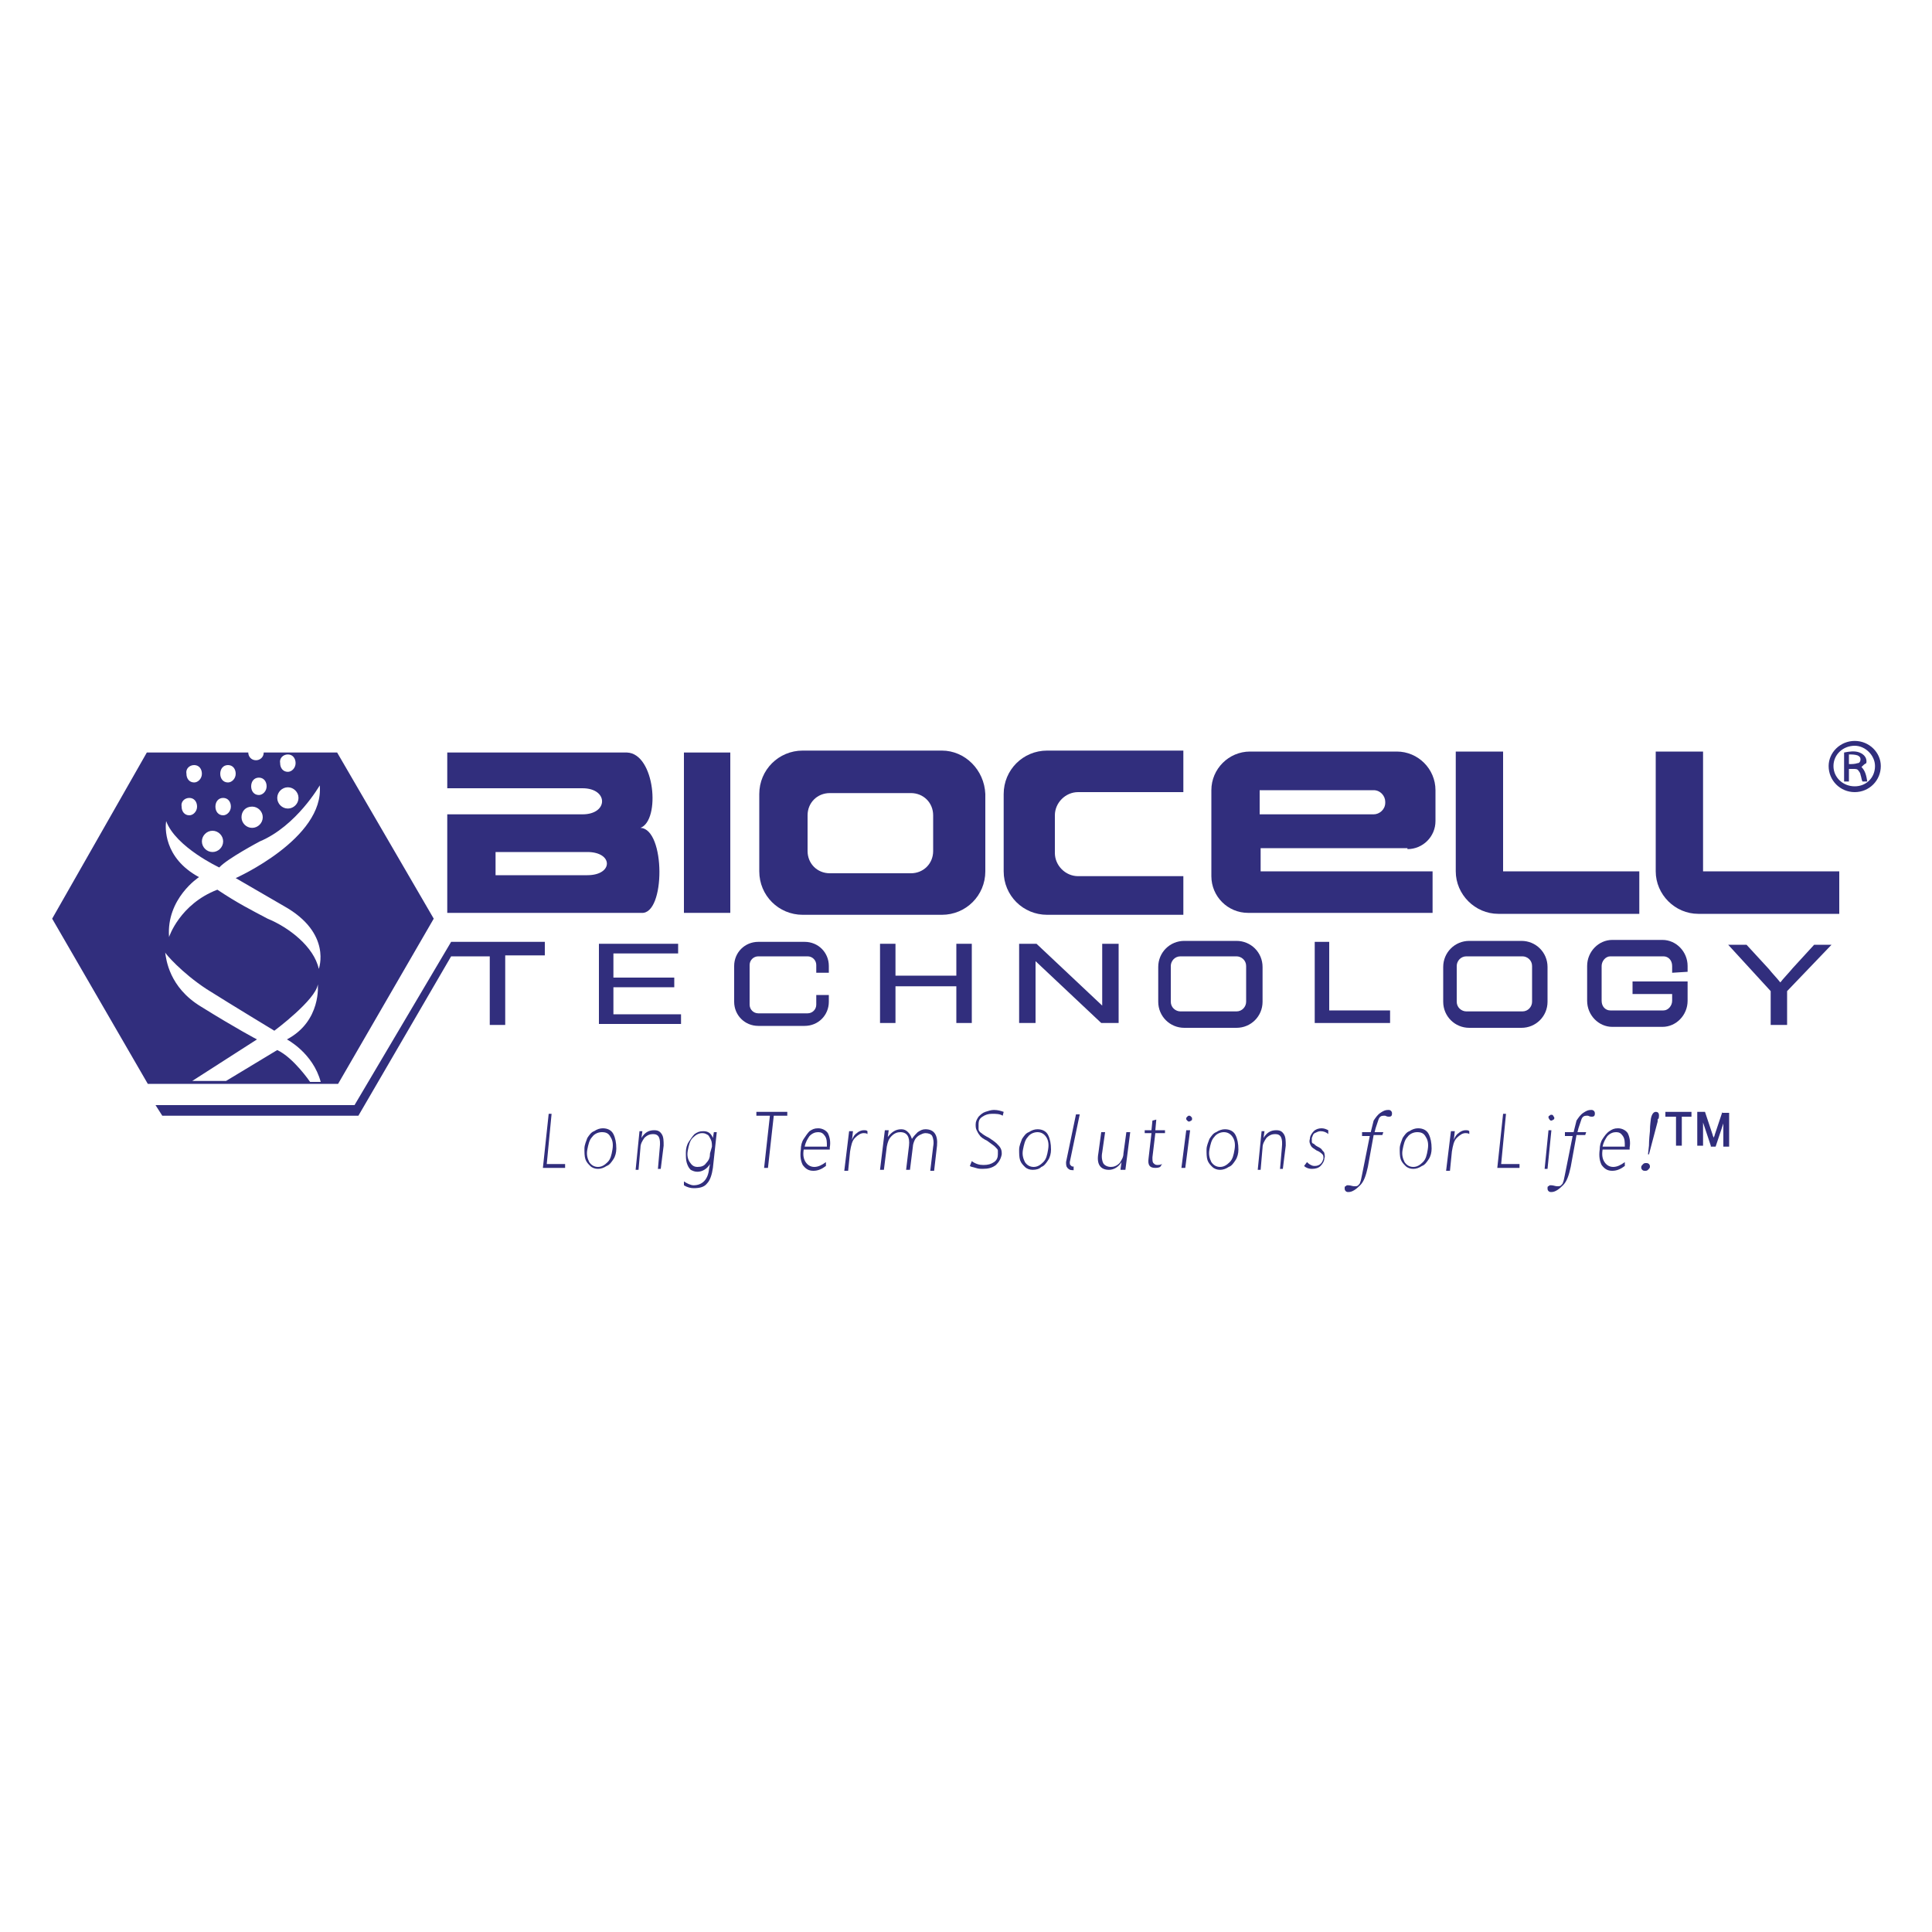 <?xml version="1.0" encoding="utf-8"?>
<!-- Generator: Adobe Illustrator 21.1.0, SVG Export Plug-In . SVG Version: 6.00 Build 0)  -->
<svg version="1.1" id="圖層_1" xmlns="http://www.w3.org/2000/svg" xmlns:xlink="http://www.w3.org/1999/xlink" x="0px" y="0px"
	 viewBox="0 0 200 200" style="enable-background:new 0 0 200 200;" xml:space="preserve">
<style type="text/css">
	.st0{fill:#312E7D;}
	.st1{fill:#312E7D;stroke:#312E7D;stroke-width:0.283;stroke-miterlimit:10;}
</style>
<g>
	<path class="st0" d="M34.9,77.9h-7.6c0,0.5-0.4,0.8-0.8,0.8c-0.5,0-0.8-0.4-0.8-0.8H15.2L5.4,95.1l9.9,17.1h19.7l9.9-17.1
		L34.9,77.9z M29.8,78.1c0.5,0,0.8,0.4,0.8,0.9c0,0.5-0.4,0.9-0.8,0.9c-0.5,0-0.8-0.4-0.8-0.9C28.9,78.5,29.3,78.1,29.8,78.1z
		 M29.8,81.5c0.6,0,1.1,0.5,1.1,1.1c0,0.6-0.5,1.1-1.1,1.1s-1.1-0.5-1.1-1.1C28.7,82,29.2,81.5,29.8,81.5z M26.8,80.5
		c0.5,0,0.8,0.4,0.8,0.9c0,0.5-0.4,0.9-0.8,0.9c-0.5,0-0.8-0.4-0.8-0.9C26,80.9,26.3,80.5,26.8,80.5z M26.1,83.5
		c0.6,0,1.1,0.5,1.1,1.1s-0.5,1.1-1.1,1.1s-1.1-0.5-1.1-1.1S25.4,83.5,26.1,83.5z M23.6,79.2c0.5,0,0.8,0.4,0.8,0.9
		c0,0.5-0.4,0.9-0.8,0.9c-0.5,0-0.8-0.4-0.8-0.9C22.8,79.6,23.1,79.2,23.6,79.2z M23.1,82.6c0.5,0,0.8,0.4,0.8,0.9
		c0,0.5-0.4,0.9-0.8,0.9c-0.5,0-0.8-0.4-0.8-0.9C22.3,83,22.6,82.6,23.1,82.6z M22,86c0.6,0,1.1,0.5,1.1,1.1c0,0.6-0.5,1.1-1.1,1.1
		s-1.1-0.5-1.1-1.1C20.9,86.5,21.4,86,22,86z M20.1,79.2c0.5,0,0.8,0.4,0.8,0.9c0,0.5-0.4,0.9-0.8,0.9c-0.5,0-0.8-0.4-0.8-0.9
		C19.2,79.6,19.6,79.2,20.1,79.2z M19.6,82.6c0.5,0,0.8,0.4,0.8,0.9c0,0.5-0.4,0.9-0.8,0.9c-0.5,0-0.8-0.4-0.8-0.9
		C18.7,83,19.1,82.6,19.6,82.6z M17.2,85C17.2,85,17.2,84.9,17.2,85c1,2.7,5.5,4.8,5.5,4.8c0.8-0.9,4.2-2.7,4.2-2.7
		c3.8-1.6,6.2-5.8,6.2-5.8c0.5,5.5-8.7,9.6-8.7,9.6l5,2.9c5,2.8,3.6,6.5,3.6,6.5c-0.5-2.3-3.1-4.3-5.3-5.2c-1.7-0.9-3.1-1.6-5.2-3
		c-3.9,1.5-5,4.9-5,4.9c-0.3-4,3.1-6.2,3.1-6.2C16.9,88.8,17.1,85.6,17.2,85z M32.1,112c0,0-1.7-2.5-3.4-3.3l-5.3,3.2l-3.5,0
		l6.7-4.3c0,0-2.1-1.1-5.8-3.4c-3.3-2-3.6-4.9-3.7-5.6c0,0,0,0,0,0l0-0.1c0,0,0,0.1,0,0.1c0,0.1,1.7,2.1,4.3,3.8
		c2.7,1.7,7,4.3,7,4.3s4.3-3.2,4.5-4.8c0,0,0.4,3.8-3.2,5.7c0,0,2.7,1.4,3.5,4.4H32.1z"/>
	<path class="st0" d="M66.3,85.7c2.1-0.8,1.5-7.7-1.4-7.8h-5.4H46.3v3.7h13.3h0.7c2.7,0,2.7,2.7,0,2.7h-0.7H46.3v10.2h13.3h6.8
		C68.9,94.7,68.9,85.8,66.3,85.7z M60.8,90.6h-1.2h-8.3v-2.4h8.3h1.2C63.5,88.2,63.5,90.6,60.8,90.6z"/>
	<rect x="70.8" y="77.9" class="st0" width="4.8" height="16.6"/>
	<path class="st0" d="M97.5,77.7H83.1c-2.5,0-4.5,2-4.5,4.5v8c0,2.5,2,4.5,4.5,4.5h14.4c2.5,0,4.5-2,4.5-4.5v-8
		C101.9,79.7,99.9,77.7,97.5,77.7z M96.6,88.1c0,1.3-1,2.3-2.3,2.3h-8.4c-1.3,0-2.3-1-2.3-2.3v-3.7c0-1.3,1-2.3,2.3-2.3h8.4
		c1.3,0,2.3,1,2.3,2.3V88.1z"/>
	<path class="st0" d="M122.5,81.9v-4.2h-14.1c-2.5,0-4.5,2-4.5,4.5v8c0,2.5,2,4.5,4.5,4.5h14h0.1v-4h-10.9c-1.3,0-2.4-1.1-2.4-2.4
		v-3.9c0-1.3,1.1-2.4,2.4-2.4H122.5L122.5,81.9z"/>
	<path class="st0" d="M145.7,87.9c1.6,0,2.9-1.3,2.9-2.9v-3.2c0-2.2-1.8-4-4-4h-15.2c-2.2,0-4,1.8-4,4v4.3v1.8v2.8
		c0,2.1,1.7,3.8,3.8,3.8h1.3h17.8v-4.3h-17.8v-2.4H145.7z M130.4,84.4v-2.6h11.8c0.7,0,1.2,0.6,1.2,1.2v0.1c0,0.7-0.6,1.2-1.2,1.2
		H130.4z"/>
	<path class="st0" d="M155.6,90.2V77.8h-4.9v12.4c0,2.4,2,4.4,4.4,4.4h0.5h14.1v-4.4H155.6z"/>
	<path class="st0" d="M176.3,90.2V77.8h-4.9v12.4c0,2.4,2,4.4,4.4,4.4h0.5h14.1v-4.4H176.3z"/>
</g>
<polygon class="st0" points="46.7,97.5 36.7,114.4 16.1,114.4 16.8,115.5 37.1,115.5 46.7,99 50.7,99 50.7,106.1 52.3,106.1 
	52.3,98.9 56.4,98.9 56.4,97.5 "/>
<g>
	<path class="st0" d="M62,105.9v-8.2h8.2v1h-6.7v2.5h6.3v1h-6.3v2.8h7v1H62z"/>
</g>
<path class="st0" d="M84.5,103v1c0,0.5-0.4,0.9-0.9,0.9h-5.1c-0.5,0-0.9-0.4-0.9-0.9v-4.1c0-0.5,0.4-0.9,0.9-0.9h5.1
	c0.5,0,0.9,0.4,0.9,0.9v0.8l1.3,0V100c0-1.4-1.1-2.5-2.5-2.5h-4.8c-1.4,0-2.5,1.1-2.5,2.5v3.7c0,1.4,1.1,2.5,2.5,2.5h4.8
	c1.4,0,2.5-1.1,2.5-2.5V103L84.5,103z"/>
<g>
	<path class="st0" d="M91.1,105.9v-8.2h1.6v3.3H99v-3.3h1.6v8.2H99v-3.8h-6.3v3.8H91.1z"/>
</g>
<g>
	<path class="st0" d="M105.5,105.9v-8.2h1.8l6.8,6.4v-6.4h1.7v8.2H114l-6.8-6.4v6.4H105.5z"/>
</g>
<path class="st0" d="M128,97.4h-5.4c-1.5,0-2.7,1.2-2.7,2.7v3.6c0,1.5,1.2,2.7,2.7,2.7h5.4c1.5,0,2.7-1.2,2.7-2.7v-3.6
	C130.7,98.6,129.5,97.4,128,97.4z M129,103.7c0,0.5-0.4,1-1,1h-5.8c-0.5,0-1-0.4-1-1V100c0-0.5,0.4-1,1-1h5.8c0.5,0,1,0.4,1,1V103.7
	z"/>
<path class="st0" d="M157.5,97.4h-5.4c-1.5,0-2.7,1.2-2.7,2.7v3.6c0,1.5,1.2,2.7,2.7,2.7h5.4c1.5,0,2.7-1.2,2.7-2.7v-3.6
	C160.2,98.6,159,97.4,157.5,97.4z M158.6,103.7c0,0.5-0.4,1-1,1h-5.8c-0.5,0-1-0.4-1-1V100c0-0.5,0.4-1,1-1h5.8c0.5,0,1,0.4,1,1
	V103.7z"/>
<path class="st0" d="M174.7,100.6v-0.6c0-1.5-1.2-2.7-2.6-2.7h-5.2c-1.4,0-2.6,1.2-2.6,2.7v3.6c0,1.5,1.2,2.7,2.6,2.7h5.2
	c1.4,0,2.6-1.2,2.6-2.7v-2h-5.7v1.3l4.1,0v0.7c0,0.5-0.4,1-0.9,1h-5.5c-0.5,0-0.9-0.4-0.9-1V100c0-0.5,0.4-1,0.9-1h5.5
	c0.5,0,0.9,0.4,0.9,1v0.7L174.7,100.6z"/>
<g>
	<path class="st0" d="M136.1,106v-8.5h1.5v7.1h6.3v1.3H136.1z"/>
</g>
<g>
	<path class="st0" d="M183.3,106.1v-3.5l-4.4-4.8h1.9l2.3,2.5c0.4,0.5,0.8,0.9,1.2,1.4c0.3-0.4,0.8-0.9,1.3-1.5l2.2-2.4h1.8
		l-4.6,4.8v3.5H183.3z"/>
</g>
<g>
	<path class="st0" d="M56.2,120.9l0.6-5.6h0.3l-0.5,5.2h1.9l0,0.4H56.2z"/>
</g>
<g>
	<path class="st0" d="M155,120.9l0.6-5.6h0.3l-0.5,5.2h1.9l0,0.4H155z"/>
</g>
<g>
	<path class="st0" d="M159.9,121l0.4-4h0.3l-0.4,4H159.9z M160.6,116c-0.1,0-0.1,0-0.2-0.1c0-0.1-0.1-0.1-0.1-0.2
		c0-0.1,0-0.2,0.1-0.2c0.1-0.1,0.1-0.1,0.2-0.1c0.1,0,0.1,0,0.2,0.1c0,0.1,0.1,0.1,0.1,0.2c0,0.1,0,0.2-0.1,0.2
		C160.7,116,160.6,116,160.6,116z"/>
</g>
<g>
	<path class="st0" d="M61.9,121c-0.3,0-0.6-0.1-0.8-0.3c-0.2-0.2-0.4-0.4-0.5-0.7c-0.1-0.3-0.1-0.7-0.1-1.1c0-0.4,0.2-0.8,0.3-1.1
		c0.2-0.3,0.4-0.6,0.7-0.7c0.3-0.2,0.6-0.3,0.9-0.3c0.5,0,0.9,0.2,1.1,0.6c0.2,0.4,0.3,0.9,0.3,1.5c0,0.4-0.1,0.8-0.3,1.1
		c-0.2,0.3-0.4,0.6-0.7,0.7C62.5,120.9,62.2,121,61.9,121z M62.3,117.2c-0.4,0-0.8,0.2-1,0.5c-0.3,0.3-0.4,0.8-0.5,1.3
		c-0.1,0.5,0,0.9,0.2,1.3c0.2,0.3,0.5,0.5,0.9,0.5c0.4,0,0.7-0.2,1-0.5s0.4-0.7,0.5-1.3c0.1-0.6,0-1-0.2-1.3
		C63,117.3,62.7,117.2,62.3,117.2z"/>
</g>
<g>
	<path class="st0" d="M126.3,121.1c-0.3,0-0.6-0.1-0.8-0.3c-0.2-0.2-0.4-0.4-0.5-0.7c-0.1-0.3-0.1-0.7-0.1-1.1
		c0-0.4,0.2-0.8,0.3-1.1c0.2-0.3,0.4-0.6,0.7-0.7c0.3-0.2,0.6-0.3,0.9-0.3c0.5,0,0.9,0.2,1.1,0.6c0.2,0.4,0.3,0.9,0.3,1.5
		c0,0.4-0.1,0.8-0.3,1.1c-0.2,0.3-0.4,0.6-0.7,0.7C126.9,121,126.6,121.1,126.3,121.1z M126.7,117.2c-0.4,0-0.8,0.2-1,0.5
		c-0.3,0.3-0.4,0.8-0.5,1.3c-0.1,0.5,0,0.9,0.2,1.3c0.2,0.3,0.5,0.5,0.9,0.5c0.4,0,0.7-0.2,1-0.5c0.3-0.3,0.4-0.7,0.5-1.3
		c0.1-0.6,0-1-0.2-1.3C127.4,117.4,127.1,117.2,126.7,117.2z"/>
</g>
<g>
	<path class="st0" d="M106.9,121.1c-0.3,0-0.6-0.1-0.8-0.3c-0.2-0.2-0.4-0.4-0.5-0.7c-0.1-0.3-0.1-0.7-0.1-1.1
		c0-0.4,0.2-0.8,0.3-1.1c0.2-0.3,0.4-0.6,0.7-0.7c0.3-0.2,0.6-0.3,0.9-0.3c0.5,0,0.9,0.2,1.1,0.6c0.2,0.4,0.3,0.9,0.3,1.5
		c0,0.4-0.1,0.8-0.3,1.1c-0.2,0.3-0.4,0.6-0.7,0.7C107.6,121,107.3,121.1,106.9,121.1z M107.4,117.2c-0.4,0-0.8,0.2-1,0.5
		c-0.3,0.3-0.4,0.8-0.5,1.3c-0.1,0.5,0,0.9,0.2,1.3c0.2,0.3,0.5,0.5,0.9,0.5c0.4,0,0.7-0.2,1-0.5c0.3-0.3,0.4-0.7,0.5-1.3
		c0.1-0.6,0-1-0.2-1.3C108.1,117.4,107.8,117.2,107.4,117.2z"/>
</g>
<g>
	<path class="st0" d="M146.3,121c-0.3,0-0.6-0.1-0.8-0.3c-0.2-0.2-0.4-0.4-0.5-0.7c-0.1-0.3-0.1-0.7-0.1-1.1c0-0.4,0.2-0.8,0.3-1.1
		c0.2-0.3,0.4-0.6,0.7-0.7c0.3-0.2,0.6-0.3,0.9-0.3c0.5,0,0.9,0.2,1.1,0.6c0.2,0.4,0.3,0.9,0.3,1.5c0,0.4-0.1,0.8-0.3,1.1
		c-0.2,0.3-0.4,0.6-0.7,0.7C146.9,120.9,146.6,121,146.3,121z M146.7,117.2c-0.4,0-0.8,0.2-1,0.5c-0.3,0.3-0.4,0.8-0.5,1.3
		c-0.1,0.5,0,0.9,0.2,1.3c0.2,0.3,0.5,0.5,0.9,0.5c0.4,0,0.7-0.2,1-0.5c0.3-0.3,0.4-0.7,0.5-1.3c0.1-0.6,0-1-0.2-1.3
		C147.4,117.3,147.1,117.2,146.7,117.2z"/>
</g>
<g>
	<path class="st0" d="M116,121l0.1-0.7h0c-0.3,0.5-0.8,0.8-1.3,0.8c-0.9,0-1.3-0.6-1.1-1.7l0.3-2.2h0.4l-0.3,2.1
		c-0.1,0.5,0,0.9,0.1,1.1c0.1,0.2,0.4,0.4,0.8,0.4c0.3,0,0.6-0.1,0.9-0.4c0.2-0.3,0.4-0.6,0.4-1l0.3-2.2h0.4l-0.5,3.9H116z"/>
</g>
<g>
	<path class="st0" d="M120.1,120.8c-0.2,0.1-0.4,0.1-0.5,0.1c-0.6,0-0.8-0.3-0.7-1l0.3-2.6h-0.7l0-0.3h0.7l0.1-1l0.4-0.1l-0.1,1.1h1
		l0,0.3h-1l-0.3,2.5c0,0.3,0,0.5,0.1,0.6c0.1,0.1,0.2,0.2,0.4,0.2c0.1,0,0.3,0,0.5-0.1L120.1,120.8z"/>
</g>
<g>
	<path class="st0" d="M122.3,120.9l0.5-3.9h0.4l-0.5,3.9H122.3z M123.1,116.1c-0.1,0-0.1,0-0.2-0.1c-0.1-0.1-0.1-0.1-0.1-0.2
		c0-0.1,0-0.1,0.1-0.2c0.1-0.1,0.1-0.1,0.2-0.1s0.1,0,0.2,0.1c0.1,0.1,0.1,0.1,0.1,0.2c0,0.1,0,0.2-0.1,0.2
		C123.2,116.1,123.1,116.1,123.1,116.1z"/>
</g>
<g>
	<path class="st0" d="M68.1,121.1l0.2-2.3c0.1-1-0.1-1.4-0.7-1.4c-0.3,0-0.6,0.1-0.9,0.4c-0.2,0.3-0.4,0.6-0.4,1l-0.2,2.3h-0.3
		l0.4-4h0.3l-0.1,0.7h0c0.3-0.5,0.7-0.8,1.3-0.8c0.4,0,0.6,0.1,0.8,0.4c0.2,0.3,0.2,0.7,0.2,1.2l-0.3,2.4H68.1z"/>
</g>
<g>
	<path class="st0" d="M132.5,121.1l0.2-2.3c0.1-1-0.1-1.4-0.7-1.4c-0.3,0-0.6,0.1-0.9,0.4c-0.2,0.3-0.4,0.6-0.4,1l-0.2,2.3h-0.3
		l0.4-4h0.3l-0.1,0.7h0c0.3-0.5,0.7-0.8,1.3-0.8c0.4,0,0.6,0.1,0.8,0.4c0.2,0.3,0.2,0.7,0.2,1.2l-0.3,2.4H132.5z"/>
</g>
<g>
	<path class="st0" d="M135.3,120.3c0.1,0.1,0.2,0.2,0.4,0.3c0.2,0.1,0.3,0.1,0.4,0.1c0.5,0,0.8-0.3,0.9-0.8c0-0.2,0-0.3-0.1-0.4
		c-0.1-0.1-0.3-0.3-0.6-0.4c-0.3-0.2-0.5-0.3-0.6-0.5c-0.1-0.2-0.2-0.4-0.1-0.7c0-0.3,0.2-0.6,0.4-0.8c0.2-0.2,0.5-0.3,0.8-0.3
		c0.3,0,0.5,0.1,0.7,0.2l0,0.4c-0.2-0.2-0.5-0.3-0.8-0.3c-0.2,0-0.4,0.1-0.6,0.2c-0.2,0.1-0.2,0.3-0.3,0.5c0,0.1,0,0.3,0,0.4
		c0,0.1,0.1,0.2,0.2,0.2c0.1,0.1,0.2,0.2,0.4,0.3c0.2,0.1,0.4,0.2,0.5,0.4c0.1,0.1,0.2,0.2,0.2,0.3c0,0.1,0.1,0.3,0,0.5
		c0,0.3-0.2,0.6-0.4,0.8c-0.2,0.2-0.5,0.3-0.9,0.3c-0.3,0-0.6-0.1-0.8-0.3L135.3,120.3z"/>
</g>
<g>
	<path class="st0" d="M73.8,120.9c-0.1,0.7-0.3,1.3-0.6,1.6c-0.3,0.4-0.8,0.5-1.4,0.5c-0.3,0-0.7-0.1-1-0.3l0-0.4
		c0.3,0.2,0.7,0.4,1,0.4c0.9,0,1.5-0.6,1.6-1.7l0.1-0.5h0c-0.3,0.5-0.8,0.8-1.3,0.8c-0.3,0-0.5-0.1-0.7-0.2
		c-0.2-0.2-0.3-0.4-0.4-0.7c-0.1-0.3-0.1-0.7-0.1-1.1c0-0.4,0.1-0.8,0.3-1.1c0.2-0.3,0.4-0.6,0.6-0.8c0.3-0.2,0.5-0.3,0.9-0.3
		c0.5,0,0.8,0.2,1,0.7h0l0.1-0.6h0.3L73.8,120.9z M73.7,118.7c0-0.2,0-0.5-0.1-0.7c-0.1-0.2-0.2-0.4-0.3-0.5
		c-0.2-0.1-0.3-0.2-0.6-0.2c-0.4,0-0.7,0.2-1,0.5c-0.3,0.3-0.4,0.8-0.5,1.3c-0.1,0.5,0,0.9,0.2,1.2c0.2,0.3,0.4,0.5,0.8,0.5
		c0.4,0,0.7-0.1,0.9-0.4c0.3-0.3,0.4-0.6,0.4-1L73.7,118.7z"/>
</g>
<g>
	<path class="st0" d="M80.1,115.5l-0.6,5.4h-0.4l0.6-5.4h-1.4l0-0.4h3.2l0,0.4H80.1z"/>
</g>
<g>
	<path class="st0" d="M83.2,119c-0.1,0.6,0,1,0.2,1.3c0.2,0.3,0.5,0.5,0.9,0.5c0.4,0,0.8-0.2,1.2-0.5l0,0.4
		c-0.4,0.3-0.8,0.5-1.3,0.5c-0.5,0-0.8-0.2-1.1-0.6c-0.2-0.4-0.3-0.9-0.2-1.6c0-0.4,0.1-0.8,0.3-1.1c0.2-0.3,0.4-0.6,0.6-0.8
		c0.3-0.2,0.5-0.3,0.9-0.3c0.4,0,0.8,0.2,1,0.5c0.2,0.4,0.3,0.9,0.2,1.5l0,0.2H83.2z M85.6,118.7c0-0.5,0-0.8-0.2-1.1
		c-0.2-0.3-0.4-0.4-0.7-0.4c-0.3,0-0.6,0.1-0.9,0.4c-0.2,0.3-0.4,0.6-0.5,1.1H85.6z"/>
</g>
<g>
	<path class="st0" d="M165.9,119c-0.1,0.6,0,1,0.2,1.3c0.2,0.3,0.5,0.5,0.9,0.5c0.4,0,0.8-0.2,1.2-0.5l0,0.4
		c-0.4,0.3-0.8,0.5-1.3,0.5c-0.5,0-0.8-0.2-1.1-0.6c-0.2-0.4-0.3-0.9-0.2-1.6c0-0.4,0.1-0.8,0.3-1.1c0.2-0.3,0.4-0.6,0.7-0.8
		c0.3-0.2,0.5-0.3,0.9-0.3c0.4,0,0.8,0.2,1,0.5c0.2,0.4,0.3,0.9,0.2,1.5l0,0.2H165.9z M168.2,118.7c0-0.5,0-0.8-0.2-1.1
		c-0.2-0.3-0.4-0.4-0.7-0.4c-0.3,0-0.6,0.1-0.9,0.4c-0.2,0.3-0.4,0.6-0.5,1.1H168.2z"/>
</g>
<g>
	<path class="st0" d="M170.8,120.8c0,0.1-0.1,0.2-0.2,0.3c-0.1,0.1-0.2,0.1-0.3,0.1c-0.1,0-0.2,0-0.3-0.1c-0.1-0.1-0.1-0.2-0.1-0.3
		c0-0.1,0.1-0.2,0.2-0.3c0.1-0.1,0.2-0.1,0.3-0.1c0.1,0,0.2,0,0.3,0.1C170.8,120.6,170.8,120.7,170.8,120.8z M171.6,116.1l-0.9,3.4
		h-0.1l0.1-0.9c0-0.1,0-0.6,0.1-1.5c0-0.7,0.1-1.2,0.1-1.3c0.1-0.5,0.3-0.7,0.5-0.7c0.3,0,0.4,0.2,0.3,0.7
		C171.6,115.8,171.6,115.9,171.6,116.1z"/>
</g>
<g>
	<path class="st0" d="M89.8,117.4c-0.1-0.1-0.3-0.1-0.4-0.1c-0.3,0-0.6,0.2-0.9,0.5c-0.3,0.3-0.4,0.8-0.5,1.4l-0.2,2h-0.4l0.5-4.1
		h0.4l-0.1,0.9h0c0.1-0.3,0.3-0.6,0.5-0.7c0.2-0.2,0.5-0.3,0.7-0.3c0.2,0,0.3,0,0.4,0.1L89.8,117.4z"/>
</g>
<g>
	<path class="st0" d="M152.1,117.4c-0.1-0.1-0.3-0.1-0.4-0.1c-0.3,0-0.6,0.2-0.9,0.5c-0.3,0.3-0.4,0.8-0.5,1.4l-0.2,2h-0.4l0.5-4.1
		h0.4l-0.1,0.9h0c0.1-0.3,0.3-0.6,0.5-0.7c0.2-0.2,0.5-0.3,0.7-0.3c0.2,0,0.3,0,0.4,0.1L152.1,117.4z"/>
</g>
<g>
	<path class="st0" d="M96.3,121.2l0.3-2.5c0.1-0.5,0-0.9-0.1-1.1c-0.1-0.2-0.4-0.3-0.7-0.3c-0.2,0-0.4,0.1-0.6,0.2
		c-0.2,0.1-0.4,0.3-0.5,0.5c-0.1,0.2-0.2,0.5-0.2,0.7l-0.3,2.4h-0.4l0.3-2.5c0.1-0.9-0.2-1.4-0.9-1.4c-0.3,0-0.6,0.1-0.9,0.4
		c-0.3,0.3-0.4,0.6-0.5,1.1l-0.3,2.4h-0.4l0.5-4.1H92l-0.1,0.7h0c0.4-0.5,0.8-0.8,1.4-0.8c0.3,0,0.5,0.1,0.7,0.3
		c0.2,0.2,0.3,0.4,0.4,0.7c0.2-0.3,0.4-0.5,0.6-0.7c0.3-0.2,0.5-0.3,0.8-0.3c0.9,0,1.3,0.6,1.2,1.7l-0.3,2.6H96.3z"/>
</g>
<g>
	<path class="st0" d="M100.6,120.2c0.4,0.3,0.8,0.4,1.2,0.4c0.5,0,0.8-0.1,1.1-0.3c0.3-0.2,0.4-0.5,0.4-0.8c0-0.2,0-0.3,0-0.4
		c0-0.1-0.1-0.2-0.3-0.4c-0.1-0.1-0.4-0.3-0.8-0.6c-0.4-0.2-0.7-0.4-0.8-0.6c-0.1-0.1-0.2-0.3-0.3-0.5c-0.1-0.2-0.1-0.4-0.1-0.6
		c0-0.3,0.1-0.5,0.3-0.8c0.2-0.2,0.4-0.4,0.7-0.5c0.3-0.1,0.6-0.2,0.9-0.2c0.4,0,0.7,0.1,1,0.2l-0.1,0.4c-0.3-0.2-0.7-0.2-1.1-0.2
		c-0.4,0-0.7,0.1-1,0.3c-0.3,0.2-0.4,0.4-0.4,0.8c0,0.2,0,0.4,0,0.5c0,0.1,0.1,0.3,0.3,0.4c0.1,0.1,0.4,0.3,0.8,0.5
		c0.3,0.2,0.6,0.4,0.8,0.6c0.2,0.2,0.3,0.3,0.4,0.5c0.1,0.2,0.1,0.4,0.1,0.6c-0.1,0.5-0.3,0.8-0.6,1.1c-0.4,0.3-0.8,0.4-1.4,0.4
		c-0.2,0-0.4,0-0.7-0.1c-0.3-0.1-0.5-0.1-0.6-0.2L100.6,120.2z"/>
</g>
<polygon class="st0" points="172.4,115.6 173.5,115.6 173.5,118.6 174.1,118.6 174.1,115.6 175.1,115.6 175.1,115.1 172.4,115.1 "/>
<path class="st0" d="M178.3,115.1l-0.8,2.4c0,0.1-0.1,0.2-0.1,0.3c0-0.1-0.1-0.2-0.1-0.3l-0.8-2.4h-0.8v3.5h0.6v-2.4l0.8,2.4l0,0.1
	h0.5l0.8-2.4v2.4h0.6v-3.5H178.3z"/>
<g>
	<path class="st0" d="M192,76.7c1.5,0,2.7,1.2,2.7,2.6c0,1.5-1.2,2.7-2.7,2.7c-1.5,0-2.7-1.2-2.7-2.7
		C189.3,77.9,190.5,76.7,192,76.7z M192,81.4c1.2,0,2.1-0.9,2.1-2.1c0-1.1-1-2.1-2.1-2.1c-1.2,0-2.2,0.9-2.2,2.1
		C189.8,80.5,190.8,81.4,192,81.4z"/>
	<path class="st0" d="M192.7,79.4c0.4,0.4,0.5,0.9,0.6,1.5c-0.2,0-0.4,0-0.5,0c-0.1-0.2-0.1-0.4-0.2-0.7c0-0.1-0.1-0.3-0.2-0.4
		c-0.1-0.2-0.3-0.2-0.5-0.2c-0.2,0-0.3,0-0.5,0c0,0.4,0,0.9,0,1.3c-0.2,0-0.4,0-0.5,0c0-1,0-2,0-3c0.5-0.1,1.1-0.2,1.6,0
		c0.5,0.2,0.8,0.6,0.7,1.1C193,79.1,192.9,79.2,192.7,79.4z M191.4,79.1c0.3,0,0.6,0,0.9-0.1c0.2,0,0.3-0.2,0.3-0.4
		c0-0.2-0.1-0.3-0.3-0.4c-0.3-0.1-0.6-0.1-0.9-0.1C191.4,78.5,191.4,78.8,191.4,79.1z"/>
</g>
<g>
	<path class="st0" d="M141,117.2l0.9,0c0.2-0.8,0.2-0.8,0.3-1.2c0.2-0.3,0.4-0.6,0.7-0.8c0.3-0.2,0.5-0.3,0.8-0.3
		c0.1,0,0.2,0,0.3,0.1c0.1,0.1,0.1,0.2,0.1,0.3c0,0.2-0.1,0.3-0.3,0.3c-0.1,0-0.2,0-0.4-0.1c-0.1,0-0.2,0-0.2,0
		c-0.2,0-0.4,0.1-0.5,0.4c-0.1,0.3-0.2,0.6-0.3,0.9l-0.1,0.4h0.9l-0.1,0.3h-0.9l-0.6,3.3c-0.2,0.9-0.4,1.5-0.8,1.9
		c-0.4,0.4-0.8,0.7-1.2,0.7c-0.1,0-0.2,0-0.3-0.1c-0.1-0.1-0.1-0.2-0.1-0.3c0-0.1,0-0.2,0.1-0.2c0.1-0.1,0.1-0.1,0.2-0.1
		c0,0,0.1,0,0.1,0c0.2,0,0.4,0.1,0.6,0.1c0.2,0,0.3,0,0.4-0.1c0.1-0.1,0.2-0.2,0.2-0.3c0.1-0.2,0.1-0.4,0.2-0.8l0.8-4H141L141,117.2
		z"/>
</g>
<g>
	<path class="st0" d="M162,117.2l0.9,0c0.2-0.8,0.2-0.8,0.3-1.2c0.2-0.3,0.4-0.6,0.7-0.8c0.3-0.2,0.5-0.3,0.8-0.3
		c0.1,0,0.2,0,0.3,0.1c0.1,0.1,0.1,0.2,0.1,0.3c0,0.2-0.1,0.3-0.3,0.3c-0.1,0-0.2,0-0.4-0.1c-0.1,0-0.2,0-0.2,0
		c-0.2,0-0.4,0.1-0.5,0.4c-0.1,0.3-0.2,0.6-0.3,0.9l-0.1,0.4h0.9l-0.1,0.3h-0.9l-0.6,3.3c-0.2,0.9-0.4,1.5-0.8,1.9
		c-0.4,0.4-0.8,0.7-1.2,0.7c-0.1,0-0.2,0-0.3-0.1c-0.1-0.1-0.1-0.2-0.1-0.3c0-0.1,0-0.2,0.1-0.2c0.1-0.1,0.1-0.1,0.2-0.1
		c0,0,0.1,0,0.1,0c0.2,0,0.4,0.1,0.6,0.1c0.2,0,0.3,0,0.4-0.1c0.1-0.1,0.2-0.2,0.2-0.3c0.1-0.2,0.1-0.4,0.2-0.8l0.8-4h-0.8
		L162,117.2z"/>
</g>
<g>
	<path class="st1" d="M111,121c-0.2,0-0.3-0.1-0.4-0.2c-0.1-0.1-0.1-0.3-0.1-0.5l1-4.8h0.1l-1,4.8c0,0.1,0,0.3,0.1,0.4
		c0.1,0.1,0.2,0.2,0.3,0.2L111,121z"/>
</g>
</svg>
